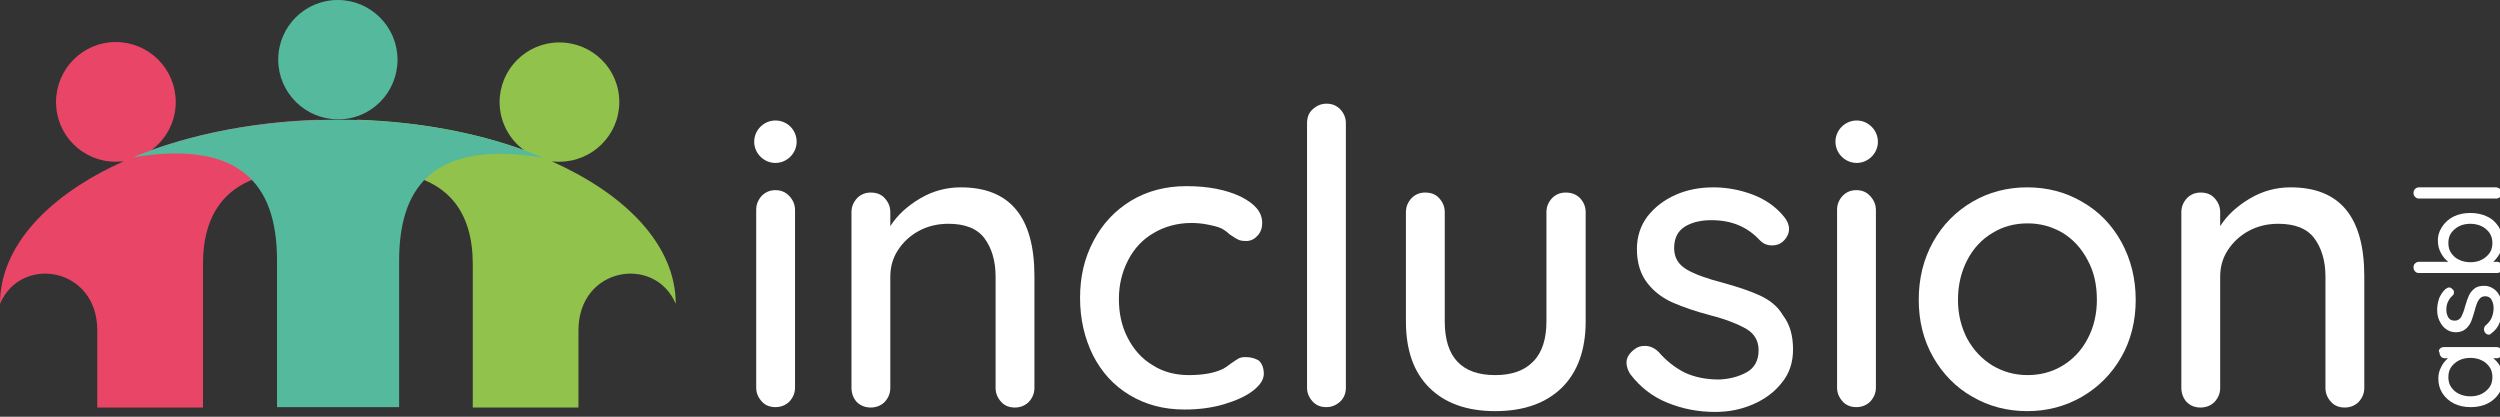 <?xml version="1.0" encoding="utf-8"?>
<!-- Generator: Adobe Illustrator 25.0.1, SVG Export Plug-In . SVG Version: 6.00 Build 0)  -->
<svg version="1.1" id="Calque_1" xmlns="http://www.w3.org/2000/svg" xmlns:xlink="http://www.w3.org/1999/xlink" x="0px" y="0px"
	 viewBox="0 0 624.5 104.1" style="enable-background:new 0 0 624.5 104.1;" xml:space="preserve">
<rect x="0" y="0" width="624.5" height="104.1" fill="#333333" stroke="none"/>
<style type="text/css">
	.st0{fill:#E94667;}
	.st1{fill:#91C24B;}
	.st2{fill:#55B99E;}
	.st3{fill:#FFFFFF;}
</style>
<path class="st0" d="M37.8,37.5c3.7-2.7,6.1-7.1,6.1-12c0-8.3-6.7-15-15-15c-8.2,0-14.9,6.7-14.9,15c0,8.3,6.7,14.9,14.9,14.9
	c0.7,0,1.3-0.1,2-0.1C12.1,48.7,0,61.5,0,75.9c5.2-12.3,24.3-9.2,24.3,6.6v19.3h26.4V66c0-12.8,5.9-21.8,21.3-23.1
	c5.7-0.5,7.4-8.7,7.6-13C64.2,30.4,49.9,33.2,37.8,37.5"/>
<path class="st1" d="M137.8,40.3c0.6,0.1,1.3,0.1,1.9,0.1c8.3,0,15-6.7,15-14.9c0-8.3-6.7-14.9-15-14.9c-8.2,0-14.9,6.7-14.9,14.9
	c0,4.9,2.4,9.3,6.1,12c-12.1-4.4-26.4-7.1-41.7-7.6c0.2,4.2,1.9,12.5,7.6,13c15.4,1.3,21.3,10.3,21.3,23.1v35.8h26.4V82.5
	c0-15.8,19.1-18.9,24.3-6.6C168.8,61.5,156.7,48.7,137.8,40.3"/>
<path class="st2" d="M84.4,29.9c-19.3,0-37,3.5-51.2,9.4c29-4.8,36,9,36,25.8v36.6h30.5V65.2c0-16.9,7-30.6,36-25.8
	C121.4,33.4,103.7,29.9,84.4,29.9"/>
<path class="st2" d="M99.3,14.9C99.3,6.7,92.6,0,84.4,0c-8.3,0-14.9,6.7-14.9,14.9s6.7,14.9,14.9,14.9
	C92.6,29.9,99.3,23.2,99.3,14.9"/>
<path class="st3" d="M193.7,47.5c-1.4,0-2.5,0.5-3.4,1.4c-0.9,1-1.4,2.1-1.4,3.5v44.4c0,1.4,0.5,2.5,1.4,3.5c0.9,1,2.1,1.4,3.4,1.4
	c1.4,0,2.6-0.5,3.5-1.4c0.9-1,1.4-2.1,1.4-3.5V52.5c0-1.4-0.5-2.5-1.4-3.5C196.3,48,195.1,47.5,193.7,47.5"/>
<path class="st3" d="M240,46.8c-3.6,0-7,0.9-10.2,2.8c-3.2,1.9-5.7,4.2-7.4,6.9V53c0-1.4-0.5-2.5-1.4-3.5c-0.9-1-2.1-1.4-3.5-1.4
	c-1.4,0-2.5,0.5-3.4,1.4c-0.9,1-1.4,2.1-1.4,3.5v43.9c0,1.4,0.5,2.6,1.3,3.5c0.9,0.9,2.1,1.4,3.5,1.4c1.4,0,2.6-0.5,3.5-1.4
	c0.9-1,1.4-2.1,1.4-3.5V69.1c0-2.4,0.6-4.6,1.9-6.6c1.3-2,3-3.6,5.2-4.8c2.2-1.2,4.7-1.8,7.4-1.8c4.2,0,7.2,1.2,9,3.6
	c1.8,2.4,2.8,5.6,2.8,9.6v27.8c0,1.4,0.5,2.5,1.4,3.5c0.9,1,2.1,1.4,3.4,1.4c1.4,0,2.6-0.5,3.5-1.4c0.9-1,1.4-2.1,1.4-3.5V69
	C258.4,54.2,252.3,46.8,240,46.8"/>
<path class="st3" d="M311.2,89.2c-0.8,0-1.4,0.1-1.9,0.4c-0.5,0.3-1.1,0.7-1.8,1.2c-0.8,0.6-1.5,1.1-1.9,1.3
	c-2.2,1.1-5.1,1.6-8.6,1.6c-3.4,0-6.5-0.8-9.1-2.5c-2.7-1.6-4.7-3.9-6.2-6.8c-1.5-2.9-2.2-6.1-2.2-9.7c0-3.6,0.8-6.8,2.3-9.7
	c1.5-2.9,3.6-5.2,6.4-6.8c2.7-1.6,5.9-2.5,9.4-2.5c1.2,0,2.6,0.1,4.1,0.4c1.5,0.3,2.7,0.6,3.5,1c0.9,0.5,1.5,1,1.9,1.4
	c0.9,0.6,1.6,1.1,2.1,1.3c0.5,0.3,1.2,0.4,2.1,0.4c1.2,0,2.1-0.5,2.9-1.4c0.8-0.9,1.1-2,1.1-3.1c0-2.7-1.8-4.8-5.4-6.6
	c-3.6-1.7-8.1-2.6-13.5-2.6c-5.2,0-9.8,1.2-13.8,3.6c-4,2.4-7.2,5.8-9.4,10c-2.3,4.3-3.4,9-3.4,14.3c0,5.3,1.1,10,3.2,14.3
	c2.2,4.3,5.2,7.6,9.2,10c4,2.4,8.5,3.6,13.7,3.6c3.5,0,6.7-0.4,9.8-1.3c3-0.9,5.5-2,7.3-3.4c1.8-1.4,2.7-2.8,2.7-4.2
	c0-1.4-0.4-2.5-1.2-3.3C313.7,89.6,312.6,89.2,311.2,89.2"/>
<path class="st3" d="M331.4,25.9c-1.4,0-2.5,0.5-3.5,1.4s-1.4,2.1-1.4,3.5v66c0,1.4,0.5,2.5,1.4,3.5c0.9,1,2.1,1.4,3.4,1.4
	c1.4,0,2.5-0.5,3.5-1.4c1-1,1.4-2.1,1.4-3.5v-66c0-1.4-0.5-2.5-1.4-3.5C333.9,26.4,332.8,25.9,331.4,25.9"/>
<path class="st3" d="M391.1,48.1c-1.4,0-2.5,0.5-3.4,1.4c-0.9,1-1.4,2.1-1.4,3.5v27.3c0,4.4-1.1,7.8-3.3,10
	c-2.2,2.3-5.4,3.4-9.5,3.4c-8.4,0-12.6-4.5-12.6-13.4V53c0-1.4-0.5-2.5-1.4-3.5c-0.9-1-2.1-1.4-3.5-1.4c-1.4,0-2.5,0.5-3.4,1.4
	c-0.9,1-1.4,2.1-1.4,3.5v27.3c0,7.1,1.9,12.6,5.8,16.5c3.9,3.9,9.4,5.9,16.5,5.9c7.2,0,12.7-2,16.7-5.9c3.9-3.9,5.9-9.4,5.9-16.5V53
	c0-1.4-0.5-2.5-1.4-3.5C393.7,48.5,392.5,48.1,391.1,48.1"/>
<path class="st3" d="M439.6,73.8c-2.4-1.1-5.4-2.1-9-3.1c-4.2-1.1-7.3-2.2-9.3-3.4c-2-1.2-3.1-2.9-3.1-5.3c0-2.5,0.9-4.3,2.7-5.4
	c1.8-1.1,4-1.6,6.6-1.6c2.5,0,4.8,0.4,6.9,1.3c2.1,0.9,3.8,2.2,5.3,3.8c0.8,0.8,1.7,1.2,3,1.2c1,0,1.9-0.3,2.6-0.9
	c1.1-1,1.6-2.1,1.6-3.2c0-1-0.4-2-1.2-3c-2-2.5-4.7-4.4-7.9-5.6c-3.2-1.2-6.5-1.8-9.8-1.8c-3.4,0-6.6,0.6-9.5,1.9
	c-2.9,1.3-5.2,3.1-7,5.4c-1.7,2.3-2.6,5-2.6,8.1c0,3.5,0.9,6.3,2.6,8.5s3.9,3.8,6.4,4.9c2.5,1.1,5.7,2.2,9.5,3.2
	c3.9,1,6.8,2.2,8.9,3.4c2,1.2,3,3,3,5.3c0,2.5-1,4.4-3,5.5c-2,1.1-4.3,1.7-6.9,1.8c-3.3,0-6.1-0.6-8.5-1.7c-2.4-1.2-4.6-2.9-6.6-5.2
	c-1-1-2.2-1.5-3.4-1.5c-0.9,0-1.7,0.2-2.4,0.7c-1.4,1-2.2,2.1-2.2,3.5c0,0.9,0.3,1.8,0.9,2.8c2.5,3.3,5.6,5.7,9.3,7.2
	c3.7,1.5,7.6,2.3,11.9,2.3c3.4,0,6.5-0.6,9.5-1.9c3-1.3,5.4-3.1,7.2-5.4c1.9-2.3,2.8-5.1,2.8-8.3c0-3.5-0.8-6.3-2.5-8.5
	C444.1,76.5,442,74.9,439.6,73.8"/>
<path class="st3" d="M463.7,47.5c-1.4,0-2.5,0.5-3.4,1.4c-0.9,1-1.4,2.1-1.4,3.5v44.4c0,1.4,0.5,2.5,1.4,3.5c0.9,1,2.1,1.4,3.4,1.4
	c1.4,0,2.6-0.5,3.5-1.4c0.9-1,1.4-2.1,1.4-3.5V52.5c0-1.4-0.5-2.5-1.4-3.5C466.3,48,465.2,47.5,463.7,47.5"/>
<path class="st3" d="M520.1,50.4c-4.1-2.4-8.7-3.6-13.7-3.6c-5,0-9.6,1.2-13.7,3.6c-4.1,2.4-7.4,5.7-9.8,10
	c-2.4,4.3-3.6,9.1-3.6,14.5c0,5.3,1.2,10.1,3.6,14.3c2.4,4.2,5.7,7.6,9.8,9.9c4.1,2.4,8.7,3.6,13.7,3.6c5,0,9.5-1.2,13.7-3.6
	c4.1-2.4,7.4-5.7,9.8-9.9c2.4-4.2,3.6-9,3.6-14.3c0-5.3-1.2-10.1-3.6-14.5C527.5,56.1,524.3,52.8,520.1,50.4 M521.5,84.6
	c-1.5,2.9-3.6,5.1-6.2,6.7c-2.6,1.6-5.6,2.4-8.8,2.4c-3.2,0-6.1-0.8-8.8-2.4c-2.6-1.6-4.7-3.8-6.3-6.7c-1.5-2.9-2.3-6.1-2.3-9.7
	c0-3.7,0.8-7,2.3-9.9c1.5-2.9,3.6-5.2,6.3-6.8c2.6-1.6,5.5-2.4,8.8-2.4c3.2,0,6.1,0.8,8.8,2.4c2.6,1.6,4.7,3.9,6.2,6.8
	c1.6,2.9,2.3,6.2,2.3,9.9C523.8,78.5,523,81.8,521.5,84.6"/>
<path class="st3" d="M572.2,46.8c-3.6,0-7,0.9-10.2,2.8c-3.2,1.9-5.7,4.2-7.4,6.9V53c0-1.4-0.5-2.5-1.4-3.5c-0.9-1-2.1-1.4-3.5-1.4
	c-1.4,0-2.5,0.5-3.4,1.4c-0.9,1-1.4,2.1-1.4,3.5v43.9c0,1.4,0.5,2.6,1.3,3.5c0.9,0.9,2,1.4,3.5,1.4c1.4,0,2.6-0.5,3.5-1.4
	c0.9-1,1.4-2.1,1.4-3.5V69.1c0-2.4,0.6-4.6,1.9-6.6c1.3-2,3-3.6,5.2-4.8c2.2-1.2,4.7-1.8,7.4-1.8c4.2,0,7.2,1.2,9,3.6
	c1.8,2.4,2.8,5.6,2.8,9.6v27.8c0,1.4,0.5,2.5,1.4,3.5c0.9,1,2.1,1.4,3.4,1.4c1.4,0,2.6-0.5,3.5-1.4c0.9-1,1.4-2.1,1.4-3.5V69
	C590.6,54.2,584.5,46.8,572.2,46.8"/>
<path class="st3" d="M193.7,30.1c-2.9,0-5.3,2.4-5.3,5.3c0,2.9,2.4,5.3,5.3,5.3c2.9,0,5.3-2.4,5.3-5.3
	C199,32.5,196.7,30.1,193.7,30.1"/>
<path class="st3" d="M463.8,30.1c-2.9,0-5.3,2.4-5.3,5.3c0,2.9,2.4,5.3,5.3,5.3c2.9,0,5.3-2.4,5.3-5.3
	C469.1,32.5,466.7,30.1,463.8,30.1"/>
<path class="st3" d="M609.5,87.1c0.3-0.3,0.6-0.4,1.1-0.4h13c0.4,0,0.7,0.1,1,0.4c0.3,0.3,0.4,0.6,0.4,1c0,0.4-0.1,0.8-0.4,1
	c-0.3,0.3-0.6,0.4-1,0.4h-0.8c0.7,0.5,1.3,1.2,1.8,2.1c0.5,0.9,0.7,1.9,0.7,2.9c0,1.4-0.3,2.6-1,3.7c-0.7,1.1-1.7,2-2.9,2.6
	c-1.2,0.6-2.6,0.9-4.2,0.9c-1.6,0-3-0.3-4.2-0.9c-1.2-0.6-2.2-1.5-2.9-2.6c-0.7-1.1-1-2.3-1-3.6c0-1.1,0.2-2,0.7-2.9
	c0.4-0.9,1-1.6,1.7-2.2h-0.7c-0.4,0-0.8-0.1-1-0.4c-0.3-0.3-0.4-0.6-0.4-1C609.1,87.7,609.2,87.4,609.5,87.1 M621.9,91.7
	c-0.5-0.7-1.1-1.3-2-1.7c-0.8-0.4-1.8-0.6-2.8-0.6c-1,0-2,0.2-2.8,0.6c-0.8,0.4-1.5,1-2,1.7c-0.5,0.7-0.7,1.6-0.7,2.5
	s0.2,1.8,0.7,2.5c0.5,0.7,1.1,1.3,2,1.7c0.8,0.4,1.8,0.6,2.8,0.6c1.1,0,2-0.2,2.8-0.6c0.8-0.4,1.5-1,2-1.7c0.5-0.7,0.7-1.6,0.7-2.5
	S622.4,92.4,621.9,91.7"/>
<path class="st3" d="M621.7,83.6c-0.4,0-0.7-0.2-1-0.6c-0.1-0.2-0.2-0.4-0.2-0.7c0-0.4,0.1-0.7,0.4-1c0.7-0.6,1.2-1.2,1.5-1.9
	c0.3-0.7,0.5-1.5,0.5-2.5c0-0.8-0.2-1.4-0.5-2c-0.3-0.6-0.9-0.9-1.6-0.9c-0.7,0-1.2,0.3-1.6,0.9c-0.4,0.6-0.7,1.4-1,2.6
	c-0.3,1.1-0.6,2-0.9,2.8c-0.3,0.7-0.8,1.4-1.4,1.9c-0.6,0.5-1.4,0.8-2.5,0.8c-0.9,0-1.7-0.3-2.4-0.8c-0.7-0.5-1.2-1.2-1.6-2
	c-0.4-0.8-0.6-1.8-0.6-2.8c0-1,0.2-1.9,0.5-2.9c0.4-0.9,0.9-1.7,1.6-2.3c0.3-0.2,0.6-0.4,0.9-0.4c0.3,0,0.6,0.2,0.9,0.5
	c0.2,0.2,0.3,0.4,0.3,0.7c0,0.4-0.1,0.6-0.4,0.9c-0.5,0.4-0.8,0.9-1.1,1.5c-0.3,0.6-0.4,1.3-0.4,2c0,0.8,0.2,1.4,0.5,1.9
	c0.3,0.5,0.8,0.8,1.6,0.8c0.7,0,1.2-0.3,1.6-0.9c0.3-0.6,0.7-1.5,1-2.7c0.3-1.1,0.6-1.9,0.9-2.6c0.3-0.7,0.8-1.3,1.4-1.8
	c0.6-0.5,1.4-0.7,2.5-0.7c0.9,0,1.7,0.3,2.4,0.8c0.7,0.5,1.2,1.2,1.6,2.1c0.4,0.9,0.5,1.8,0.5,2.8c0,1.3-0.2,2.4-0.7,3.5
	c-0.4,1.1-1.1,2-2.1,2.7C622.2,83.5,621.9,83.6,621.7,83.6"/>
<path class="st3" d="M610,56.7c0.7-1.1,1.7-2,2.9-2.6c1.2-0.6,2.6-0.9,4.2-0.9c1.5,0,3,0.3,4.2,0.9c1.3,0.6,2.2,1.5,2.9,2.6
	c0.7,1.1,1,2.3,1,3.6c0,1-0.2,2-0.7,2.9c-0.5,0.9-1,1.6-1.7,2.2h0.9c0.4,0,0.7,0.1,1,0.4c0.3,0.3,0.4,0.6,0.4,1c0,0.4-0.1,0.7-0.4,1
	c-0.3,0.3-0.6,0.4-1,0.4h-19.4c-0.4,0-0.8-0.1-1-0.4c-0.3-0.3-0.4-0.6-0.4-1c0-0.4,0.1-0.8,0.4-1c0.3-0.3,0.6-0.4,1-0.4h7.3
	c-0.7-0.5-1.3-1.2-1.8-2.1c-0.5-0.9-0.8-1.9-0.8-2.9C608.9,59,609.3,57.8,610,56.7 M621.9,58.2c-0.5-0.7-1.2-1.3-2-1.7
	c-0.9-0.4-1.8-0.6-2.8-0.6s-2,0.2-2.8,0.6c-0.8,0.4-1.5,1-2,1.7c-0.5,0.7-0.7,1.6-0.7,2.5c0,0.9,0.2,1.8,0.7,2.5
	c0.5,0.7,1.1,1.3,2,1.7c0.8,0.4,1.8,0.6,2.8,0.6c1.1,0,2-0.2,2.8-0.6c0.8-0.4,1.5-1,2-1.7c0.5-0.7,0.7-1.6,0.7-2.5
	C622.6,59.8,622.4,59,621.9,58.2"/>
<path class="st3" d="M624.5,47.2c0.3,0.3,0.4,0.6,0.4,1c0,0.4-0.1,0.7-0.4,1c-0.3,0.3-0.6,0.4-1,0.4h-19.2c-0.4,0-0.7-0.1-1-0.4
	c-0.3-0.3-0.4-0.6-0.4-1c0-0.4,0.1-0.7,0.4-1c0.3-0.3,0.6-0.4,1-0.4h19.2C623.9,46.8,624.2,47,624.5,47.2"/>
</svg>
